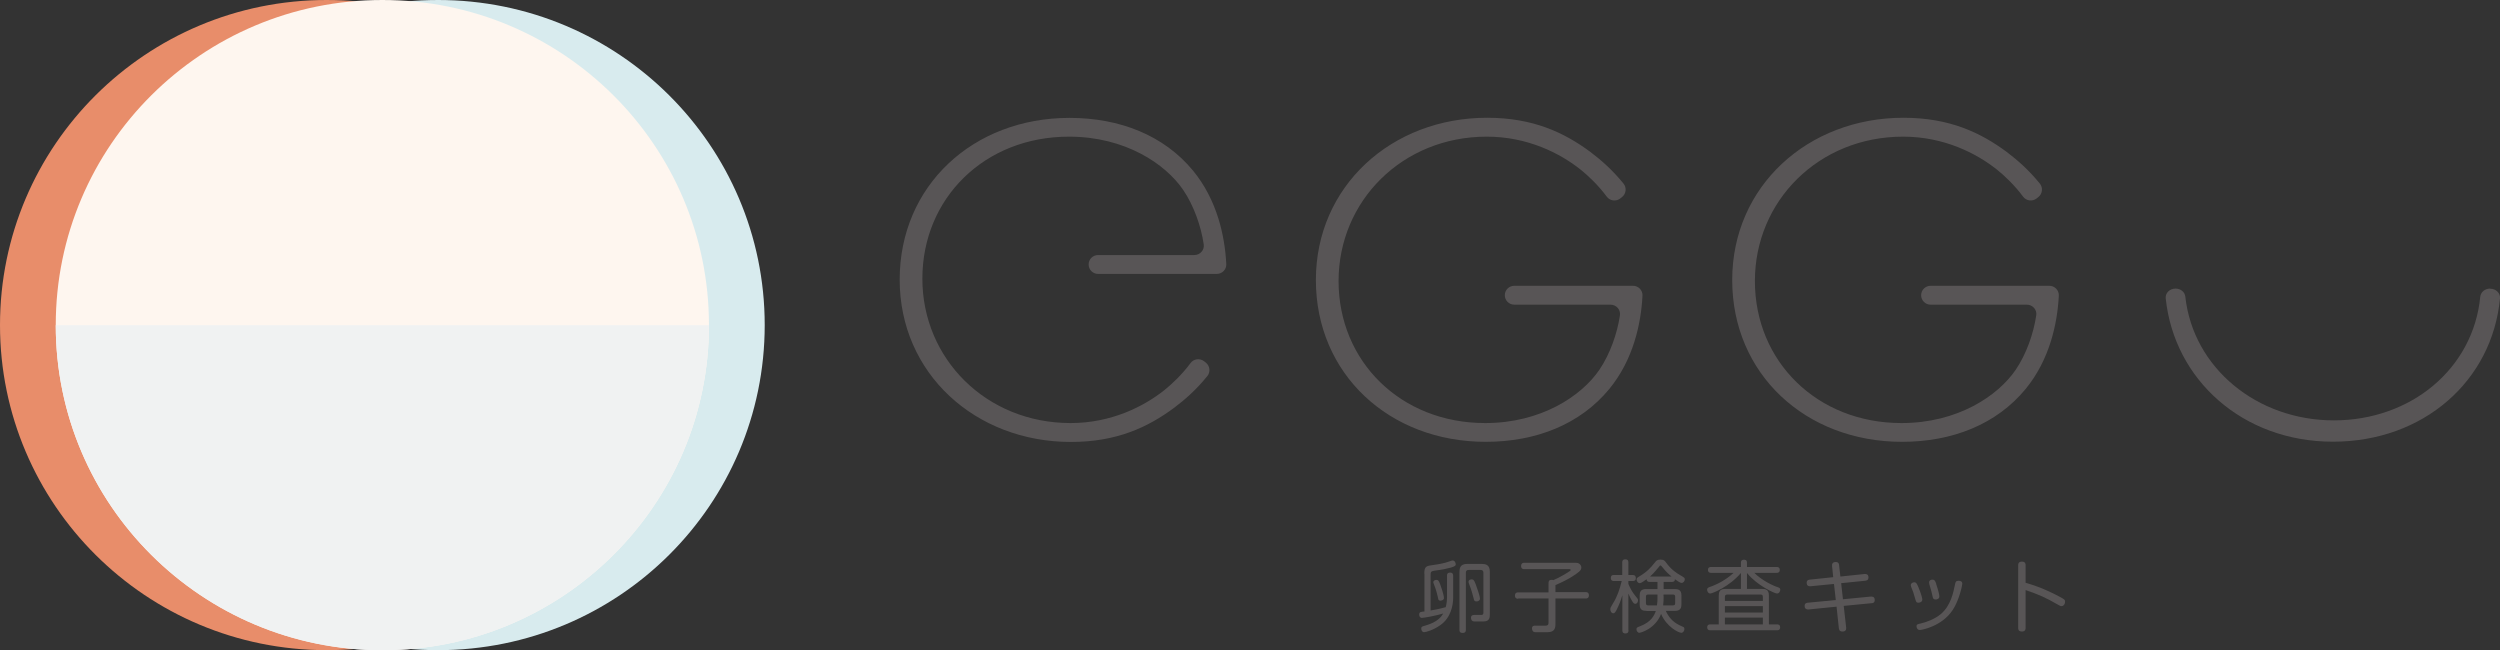 <svg width="173" height="45" viewBox="0 0 173 45" fill="none" xmlns="http://www.w3.org/2000/svg">
<rect x="0" y="0" width="173" height="45" fill="#333333" stroke="none"/>
<g clip-path="url(#clip0_688_1331)">
<path d="M30.317 44.991C42.8 44.991 52.918 34.92 52.918 22.496C52.918 10.072 42.8 0 30.317 0C17.835 0 7.717 10.072 7.717 22.496C7.717 34.92 17.835 44.991 30.317 44.991Z" fill="#D8EBEE"/>
<path d="M22.601 44.991C35.083 44.991 45.201 34.92 45.201 22.496C45.201 10.072 35.083 0 22.601 0C10.119 0 0 10.072 0 22.496C0 34.92 10.119 44.991 22.601 44.991Z" fill="#E88D6A"/>
<path d="M26.459 44.991C38.941 44.991 49.06 34.92 49.06 22.496C49.06 10.072 38.941 0 26.459 0C13.977 0 3.858 10.072 3.858 22.496C3.858 34.92 13.977 44.991 26.459 44.991Z" fill="#FEF6EF"/>
<path d="M26.459 45C38.939 45 49.06 34.926 49.06 22.504H3.858C3.858 34.926 13.979 45 26.459 45Z" fill="#F0F2F2"/>
<path d="M133.608 19.776H141.813C142.186 19.776 142.487 20.085 142.47 20.456C142.372 22.39 141.84 24.888 140.172 26.919C138.159 29.364 135.099 30.574 131.622 30.574C124.943 30.574 119.869 25.877 119.869 19.379C119.869 12.881 125.111 8.149 131.719 8.149C134.921 8.149 137.068 9.191 138.842 10.497C139.649 11.107 140.385 11.76 141.157 12.704C141.387 12.987 141.343 13.411 141.05 13.64L140.926 13.738C140.634 13.958 140.217 13.905 139.995 13.605C139.401 12.802 138.691 12.139 138.194 11.742C136.766 10.603 134.513 9.456 131.693 9.456C125.865 9.456 121.439 13.896 121.439 19.45C121.439 25.003 125.732 29.276 131.586 29.276C135.471 29.276 138.265 27.387 139.489 25.586C140.225 24.5 140.722 23.078 140.908 21.825C140.971 21.436 140.66 21.083 140.261 21.083H133.6C133.236 21.083 132.943 20.792 132.943 20.43C132.943 20.068 133.236 19.776 133.6 19.776H133.608Z" fill="#585556"/>
<path d="M104.799 19.776H113.003C113.376 19.776 113.678 20.085 113.66 20.456C113.562 22.39 113.03 24.888 111.362 26.919C109.349 29.364 106.289 30.574 102.812 30.574C96.133 30.574 91.059 25.877 91.059 19.379C91.059 12.881 96.301 8.149 102.909 8.149C106.111 8.149 108.258 9.191 110.032 10.497C110.839 11.107 111.575 11.76 112.347 12.704C112.578 12.987 112.533 13.411 112.241 13.64L112.116 13.738C111.824 13.958 111.407 13.905 111.185 13.605C110.591 12.802 109.881 12.139 109.384 11.742C107.956 10.603 105.703 9.456 102.883 9.456C97.055 9.456 92.629 13.896 92.629 19.45C92.629 25.003 96.922 29.276 102.776 29.276C106.661 29.276 109.455 27.387 110.679 25.586C111.416 24.5 111.912 23.078 112.099 21.825C112.161 21.436 111.85 21.083 111.451 21.083H104.79C104.426 21.083 104.133 20.792 104.133 20.43C104.133 20.068 104.426 19.776 104.79 19.776H104.799Z" fill="#585556"/>
<path d="M75.998 18.955H84.203C84.575 18.955 84.877 18.646 84.859 18.275C84.761 16.342 84.229 13.843 82.562 11.813C80.548 9.367 77.488 8.158 74.011 8.158C67.332 8.158 62.258 12.855 62.258 19.352C62.258 25.851 67.501 30.583 74.109 30.583C77.311 30.583 79.457 29.541 81.231 28.234C82.038 27.625 82.775 26.972 83.546 26.027C83.777 25.744 83.733 25.321 83.44 25.091L83.316 24.994C83.023 24.773 82.606 24.826 82.384 25.127C81.79 25.93 81.08 26.592 80.584 26.989C79.156 28.128 76.903 29.276 74.082 29.276C68.254 29.276 63.828 24.835 63.828 19.282C63.828 13.729 68.121 9.456 73.975 9.456C77.861 9.456 80.655 11.345 81.879 13.146C82.615 14.232 83.112 15.653 83.298 16.907C83.36 17.295 83.049 17.649 82.65 17.649H75.989C75.625 17.649 75.333 17.94 75.333 18.302C75.333 18.664 75.625 18.955 75.989 18.955H75.998Z" fill="#585556"/>
<path d="M172.308 19.971C171.953 19.971 171.669 20.218 171.634 20.535C171.146 25.524 166.826 29.09 161.504 29.09C156.182 29.09 151.765 25.462 151.224 20.527C151.189 20.209 150.905 19.971 150.55 19.971H150.541C150.142 19.971 149.832 20.279 149.867 20.641C150.452 26.265 155.18 30.565 161.442 30.565C167.705 30.565 172.468 26.354 173 20.641C173.035 20.288 172.716 19.979 172.326 19.979H172.317L172.308 19.971Z" fill="#585556"/>
<path d="M98.563 39.694C98.563 39.182 98.696 39.164 99.202 39.094C99.397 39.067 99.92 38.997 100.337 38.838C100.391 38.82 100.47 38.785 100.515 38.785C100.665 38.785 100.736 38.944 100.736 39.041C100.736 39.138 100.736 39.226 99.903 39.394C99.69 39.429 99.548 39.456 99.264 39.491C98.998 39.526 98.998 39.606 98.998 39.8V42.245C99.53 42.157 99.894 42.06 100.045 42.016C100.045 41.998 100.133 41.716 100.133 41.371V39.835C100.133 39.773 100.133 39.623 100.346 39.623C100.559 39.623 100.559 39.782 100.559 39.835V41.371C100.559 41.866 100.408 42.74 99.681 43.252C99.202 43.596 98.679 43.746 98.554 43.746C98.412 43.746 98.35 43.614 98.35 43.49C98.35 43.367 98.412 43.349 98.643 43.287C99.486 43.04 99.734 42.687 99.867 42.457C99.362 42.608 98.528 42.758 98.395 42.758C98.262 42.758 98.209 42.643 98.209 42.528C98.209 42.466 98.217 42.378 98.315 42.352C98.35 42.334 98.528 42.316 98.572 42.316V39.703L98.563 39.694ZM99.521 41.407C99.459 41.115 99.353 40.736 99.246 40.48C99.22 40.409 99.184 40.321 99.184 40.294C99.184 40.18 99.299 40.127 99.406 40.127C99.504 40.127 99.557 40.162 99.654 40.418C99.707 40.559 99.92 41.151 99.92 41.389C99.92 41.522 99.743 41.575 99.654 41.566C99.575 41.557 99.53 41.513 99.512 41.407H99.521ZM102.031 43.005C101.801 43.005 101.792 42.802 101.792 42.74C101.792 42.634 101.845 42.554 102.014 42.554H102.502C102.608 42.554 102.652 42.502 102.652 42.404V39.641C102.652 39.5 102.59 39.438 102.448 39.438H101.641C101.499 39.438 101.437 39.5 101.437 39.641V43.587C101.437 43.649 101.437 43.799 101.215 43.799C100.994 43.799 100.994 43.658 100.994 43.587V39.606C100.994 39.35 101.02 39.023 101.526 39.023H102.51C102.785 39.023 103.096 39.058 103.096 39.562V42.537C103.096 42.758 103.06 43.005 102.652 43.005H102.031ZM102.111 40.409C102.235 40.745 102.413 41.266 102.413 41.416C102.413 41.548 102.306 41.619 102.173 41.619C102.023 41.619 102.005 41.548 101.969 41.38C101.907 41.124 101.792 40.736 101.712 40.55C101.632 40.33 101.623 40.312 101.623 40.259C101.623 40.1 101.827 40.091 101.836 40.091C101.952 40.091 102.014 40.144 102.111 40.418V40.409Z" fill="#585556"/>
<path d="M105.056 41.433C105.003 41.433 104.834 41.433 104.834 41.213C104.834 40.992 105.012 40.992 105.056 40.992H107.158V40.4C107.158 40.268 107.158 40.127 107.362 40.127C107.407 40.127 107.451 40.127 107.495 40.144C107.646 40.083 107.921 39.959 108.444 39.641C108.666 39.5 108.693 39.482 108.693 39.438C108.693 39.403 108.639 39.385 108.613 39.385H105.482C105.429 39.385 105.26 39.385 105.26 39.164C105.26 38.944 105.437 38.944 105.482 38.944H108.906C109.003 38.944 109.127 38.944 109.181 38.961C109.358 39.014 109.429 39.164 109.429 39.261C109.429 39.482 109.269 39.588 108.755 39.924C108.533 40.065 108.107 40.286 107.637 40.489V40.974H109.73C109.784 40.974 109.952 40.974 109.952 41.195C109.952 41.416 109.784 41.416 109.73 41.416H107.637V43.164C107.637 43.446 107.593 43.746 107.105 43.746H106.245C106.085 43.746 106.014 43.632 106.014 43.482C106.014 43.296 106.165 43.296 106.227 43.296H106.954C107.114 43.296 107.158 43.217 107.158 43.093V41.416H105.056V41.433Z" fill="#585556"/>
<path d="M112.693 43.614C112.693 43.676 112.693 43.835 112.48 43.835C112.267 43.835 112.267 43.676 112.267 43.614V41.186C112.223 41.327 112.134 41.645 111.966 41.998C111.788 42.395 111.726 42.44 111.638 42.44C111.505 42.44 111.434 42.281 111.434 42.166C111.434 42.069 111.451 42.033 111.62 41.751C111.904 41.31 112.081 40.789 112.223 40.206H111.682C111.629 40.206 111.469 40.206 111.469 39.994C111.469 39.782 111.629 39.791 111.682 39.791H112.259V38.926C112.259 38.864 112.259 38.705 112.471 38.705C112.684 38.705 112.684 38.864 112.684 38.926V39.791H112.977C113.03 39.791 113.199 39.791 113.199 40.003C113.199 40.215 113.039 40.206 112.977 40.206H112.684V40.409C112.817 40.727 112.959 40.983 113.163 41.23C113.305 41.407 113.35 41.451 113.35 41.521C113.35 41.724 113.234 41.786 113.163 41.786C113.075 41.786 113.012 41.707 112.95 41.601C112.808 41.371 112.755 41.23 112.684 41.071V43.605L112.693 43.614ZM113.944 42.272C113.713 42.272 113.465 42.237 113.465 41.83V41.239C113.465 41.009 113.5 40.762 113.908 40.762H114.698V40.268H114.157C114.095 40.268 113.962 40.268 113.944 40.082C113.837 40.162 113.562 40.356 113.483 40.356C113.305 40.356 113.252 40.162 113.252 40.091C113.252 40.021 113.305 39.968 113.385 39.923C113.97 39.579 114.228 39.288 114.494 38.952C114.618 38.793 114.671 38.723 114.911 38.723C115.15 38.723 115.212 38.82 115.31 38.952C115.594 39.341 115.913 39.614 116.472 39.923C116.552 39.976 116.587 40.003 116.587 40.082C116.587 40.215 116.489 40.338 116.365 40.338C116.259 40.338 116.019 40.162 115.904 40.082C115.904 40.268 115.744 40.268 115.691 40.268H115.124V40.762H115.877C116.108 40.762 116.356 40.797 116.356 41.204V41.795C116.356 42.025 116.321 42.272 115.913 42.272H115.274C115.461 42.687 115.736 43.031 116.232 43.27C116.268 43.287 116.454 43.367 116.481 43.384C116.525 43.402 116.56 43.446 116.56 43.534C116.56 43.649 116.472 43.79 116.348 43.79C116.17 43.79 115.336 43.393 114.946 42.484C114.547 43.526 113.518 43.79 113.447 43.79C113.323 43.79 113.243 43.658 113.243 43.543C113.243 43.437 113.287 43.411 113.483 43.34C114.281 43.04 114.485 42.563 114.582 42.281H113.953L113.944 42.272ZM114.698 41.142H114.05C113.953 41.142 113.899 41.177 113.899 41.292V41.742C113.899 41.839 113.944 41.892 114.05 41.892H114.662C114.698 41.689 114.698 41.521 114.698 41.274V41.142ZM115.665 39.888C115.505 39.756 115.319 39.606 115.017 39.226C114.946 39.138 114.937 39.129 114.911 39.129C114.875 39.129 114.857 39.138 114.778 39.252C114.458 39.641 114.299 39.791 114.183 39.897H115.673L115.665 39.888ZM115.124 41.265C115.124 41.495 115.115 41.707 115.088 41.892H115.771C115.886 41.892 115.922 41.839 115.922 41.742V41.292C115.922 41.177 115.869 41.142 115.771 41.142H115.115V41.265H115.124Z" fill="#585556"/>
<path d="M118.414 39.641C118.352 39.641 118.192 39.641 118.192 39.438C118.192 39.235 118.352 39.235 118.414 39.235H120.472V38.944C120.472 38.891 120.472 38.732 120.685 38.732C120.898 38.732 120.889 38.891 120.889 38.944V39.235H122.938C123 39.235 123.16 39.235 123.16 39.438C123.16 39.641 123 39.641 122.938 39.641H121.395C121.918 40.162 122.69 40.533 123.035 40.639C123.133 40.674 123.195 40.709 123.195 40.806C123.195 40.912 123.124 41.071 122.965 41.071C122.805 41.071 121.59 40.515 120.889 39.65V40.754H121.936C122.166 40.754 122.406 40.789 122.406 41.195V43.208H122.973C123.027 43.208 123.186 43.208 123.186 43.411C123.186 43.614 123.027 43.614 122.973 43.614H118.352C118.299 43.614 118.139 43.614 118.139 43.411C118.139 43.208 118.299 43.208 118.352 43.208H118.938V41.23C118.938 41.001 118.973 40.754 119.381 40.754H120.472V39.65C119.674 40.595 118.494 41.071 118.352 41.071C118.192 41.071 118.13 40.886 118.13 40.806C118.13 40.7 118.21 40.656 118.308 40.621C118.787 40.462 119.434 40.136 119.966 39.641H118.396H118.414ZM121.989 41.301C121.989 41.186 121.936 41.142 121.838 41.142H119.523C119.408 41.142 119.363 41.204 119.363 41.301V41.583H121.989V41.301ZM121.989 41.945H119.363V42.387H121.989V41.945ZM121.989 42.74H119.363V43.208H121.989V42.74Z" fill="#585556"/>
<path d="M126.779 39.173C126.77 39.067 126.779 38.891 127.036 38.891C127.249 38.891 127.266 39.05 127.266 39.12L127.355 39.897L129.023 39.721C129.076 39.721 129.298 39.694 129.298 39.959C129.298 40.162 129.138 40.18 129.067 40.188L127.408 40.356L127.532 41.469L129.457 41.283C129.511 41.283 129.732 41.257 129.732 41.522C129.732 41.725 129.573 41.742 129.502 41.742L127.586 41.928L127.754 43.42C127.754 43.482 127.79 43.702 127.497 43.702C127.275 43.702 127.266 43.552 127.249 43.473L127.089 41.981L125.155 42.175C125.102 42.175 124.88 42.193 124.88 41.928C124.88 41.725 125.049 41.707 125.111 41.707L127.036 41.522L126.912 40.409L125.297 40.568C125.244 40.568 125.022 40.595 125.022 40.33C125.022 40.127 125.191 40.109 125.253 40.109L126.858 39.941L126.779 39.173Z" fill="#585556"/>
<path d="M132.748 40.621C132.97 41.151 133.023 41.416 133.023 41.486C133.023 41.663 132.845 41.707 132.757 41.707C132.606 41.707 132.597 41.672 132.5 41.327C132.437 41.08 132.367 40.886 132.269 40.656C132.251 40.603 132.225 40.533 132.225 40.497C132.225 40.365 132.358 40.294 132.473 40.294C132.606 40.294 132.659 40.409 132.748 40.621ZM135.79 40.4C135.79 40.497 135.577 41.53 135.134 42.201C134.38 43.358 132.961 43.596 132.854 43.596C132.668 43.596 132.624 43.42 132.624 43.34C132.624 43.208 132.668 43.199 132.943 43.137C133.289 43.058 133.892 42.846 134.327 42.475C134.992 41.892 135.169 41.027 135.294 40.409C135.32 40.277 135.356 40.188 135.533 40.188C135.64 40.188 135.79 40.215 135.79 40.4ZM133.981 40.409C134.149 40.904 134.203 41.186 134.203 41.266C134.203 41.442 134.043 41.486 133.945 41.486C133.803 41.486 133.759 41.407 133.741 41.301C133.67 40.974 133.635 40.842 133.511 40.435C133.502 40.391 133.493 40.356 133.493 40.312C133.493 40.153 133.635 40.109 133.715 40.109C133.866 40.109 133.919 40.188 133.99 40.409H133.981Z" fill="#585556"/>
<path d="M140.172 43.446C140.172 43.517 140.172 43.702 139.915 43.702C139.658 43.702 139.658 43.526 139.658 43.446V39.12C139.658 39.049 139.658 38.864 139.915 38.864C140.172 38.864 140.172 39.041 140.172 39.12V40.33C141.237 40.63 141.982 41.009 142.487 41.274C142.851 41.468 142.904 41.495 142.904 41.645C142.904 41.769 142.824 41.945 142.647 41.945C142.594 41.945 142.558 41.928 142.292 41.778C141.662 41.407 141.05 41.124 140.172 40.833V43.446Z" fill="#585556"/>
</g>
<defs>
<clipPath id="clip0_688_1331">
<rect width="173" height="45" fill="white"/>
</clipPath>
</defs>
</svg>
